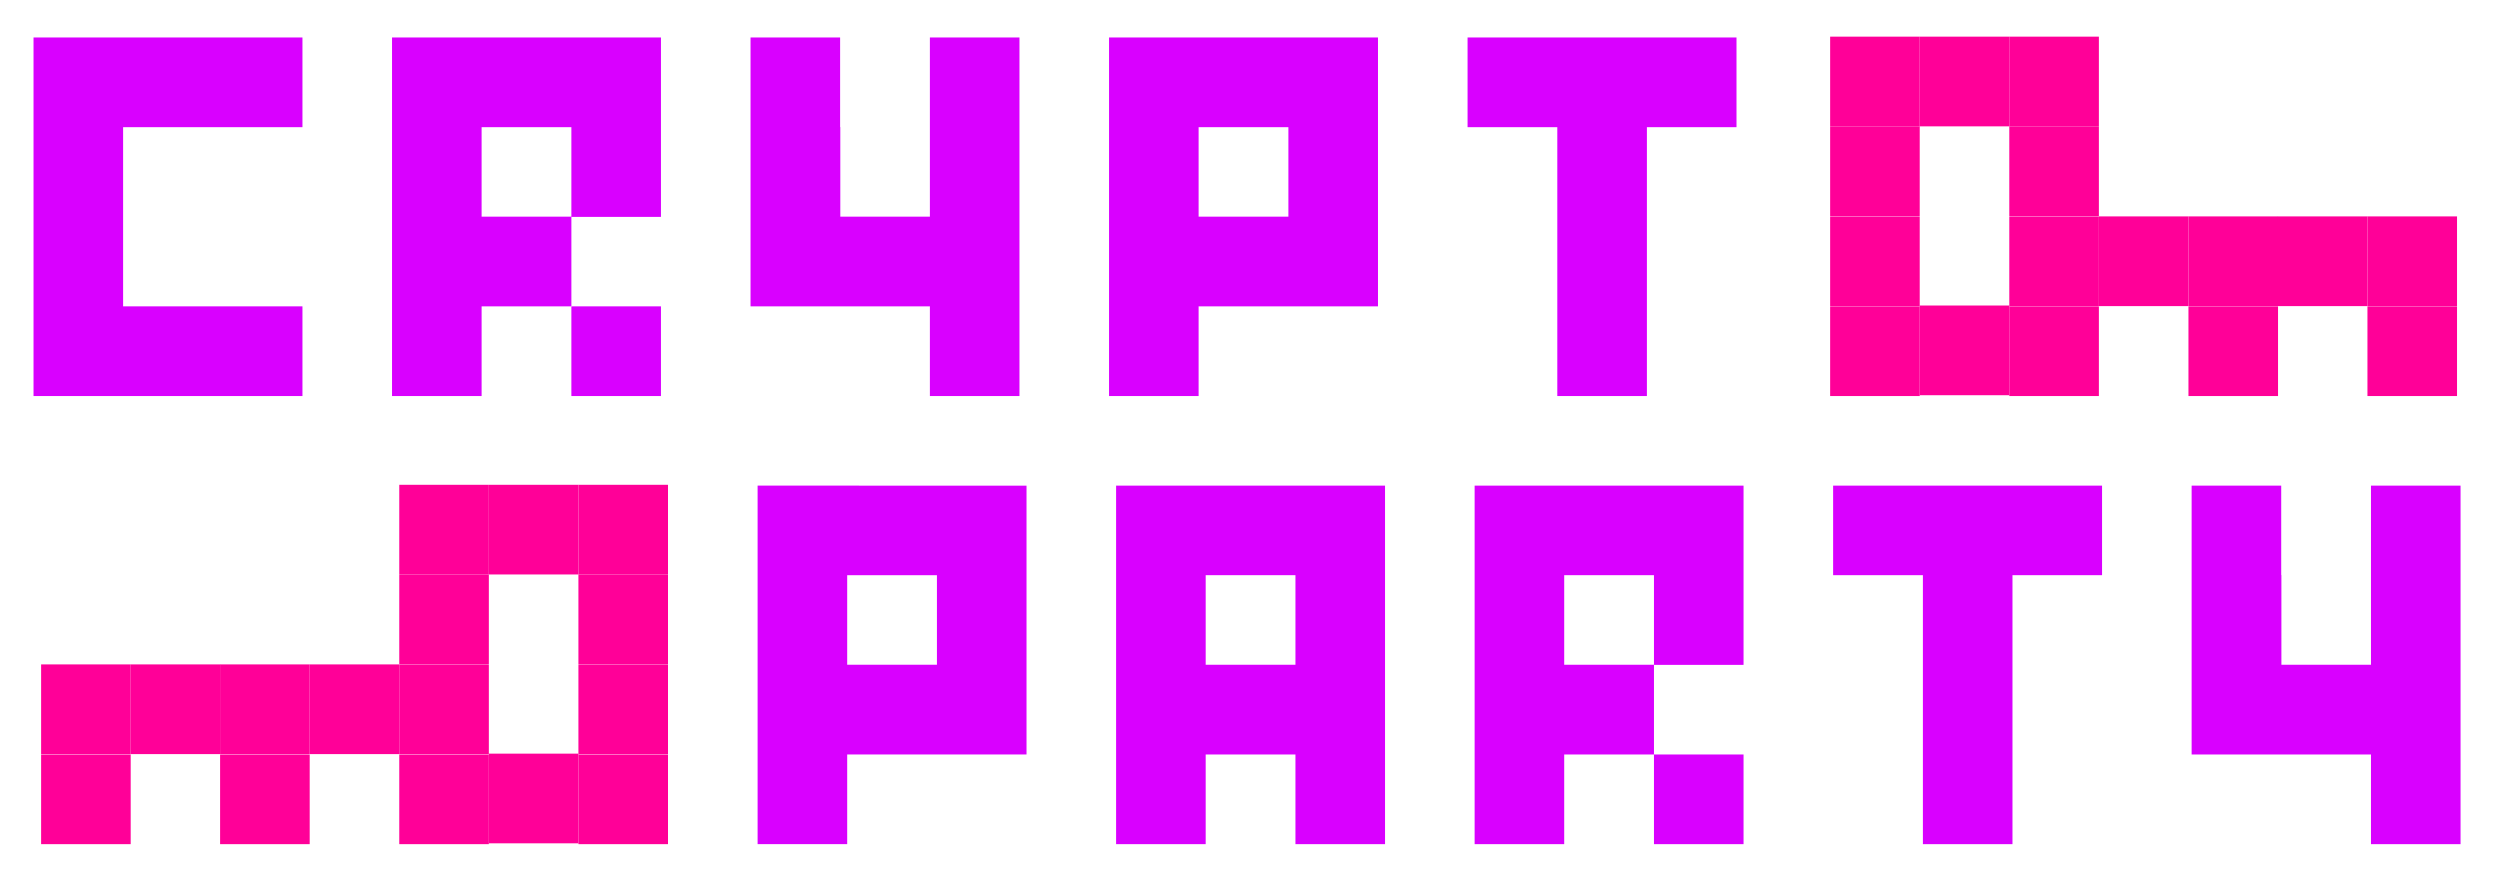 <?xml version="1.0" encoding="utf-8"?>
<!-- Generator: Adobe Illustrator 15.0.0, SVG Export Plug-In . SVG Version: 6.00 Build 0)  -->
<!DOCTYPE svg PUBLIC "-//W3C//DTD SVG 1.1//EN" "http://www.w3.org/Graphics/SVG/1.1/DTD/svg11.dtd">
<svg version="1.1" id="Layer_1" xmlns="http://www.w3.org/2000/svg" xmlns:xlink="http://www.w3.org/1999/xlink" x="0px" y="0px"
	 width="800px" height="278.268px" viewBox="0 0 800 278.268" enable-background="new 0 0 800 278.268" xml:space="preserve">
<polygon fill="#D900FF" points="39.394,11.993 10.729,11.993 10.729,40.698 10.729,69.367 10.729,98.034 10.729,126.734 
	39.394,126.734 68.12,126.734 96.785,126.734 96.785,98.034 68.12,98.034 39.394,98.034 39.394,69.367 39.394,40.698 68.12,40.698 
	96.785,40.698 96.785,11.993 68.12,11.993 "/>
<path fill="#D900FF" d="M154.115,11.993H125.45v28.705v28.669v28.667v28.7h28.665v-28.7h28.727V69.406h28.665V40.698l0,0V11.993
	h-28.665H154.115z M182.841,40.698V69.33h-28.727V40.698H182.841L182.841,40.698z"/>
<rect x="182.841" y="98.034" fill="#D900FF" width="28.665" height="28.7"/>
<polygon fill="#D900FF" points="297.564,40.698 297.564,69.33 268.899,69.33 268.899,40.665 268.838,40.665 268.838,11.993 
	240.173,11.993 240.173,40.665 240.173,40.698 240.173,69.33 240.173,98.034 268.838,98.034 268.899,98.034 297.564,98.034 
	297.564,126.734 326.229,126.734 326.229,98.034 326.229,69.367 326.229,40.698 326.229,11.993 297.564,11.993 "/>
<path fill="#D900FF" d="M383.555,11.993h-28.661v28.705v28.669v28.667v28.7h28.661v-28.7h28.732h28.665V69.33V40.698v-0.033V11.993
	h-28.665H383.555z M412.287,69.33h-28.732V40.698h28.732V69.33z"/>
<polygon fill="#D900FF" points="498.294,11.993 469.621,11.993 469.621,40.698 498.294,40.698 498.338,40.698 498.338,69.367 
	498.338,98.034 498.338,126.734 527.007,126.734 527.007,98.034 527.007,69.367 527.007,40.698 555.68,40.698 555.68,11.993 
	527.007,11.993 "/>
<path fill="#D900FF" d="M385.818,155.403h-28.665v28.652v28.665v28.714v28.694h28.665v-28.694h28.728v28.694h28.666v-28.694v-28.715
	v-28.664v-28.652h-28.666H385.818L385.818,155.403z M414.546,212.721h-28.728v-28.665h28.728V212.721z"/>
<path fill="#D900FF" d="M271.101,155.403h-28.667v28.652v28.665v28.714v28.694h28.667v-28.694h28.718h28.669v-28.715v-28.664v-0.038
	v-28.614h-28.669H271.101z M299.819,212.721h-28.718v-28.665h28.718V212.721z"/>
<polygon fill="#D900FF" points="615.265,155.403 586.6,155.403 586.6,184.056 615.265,184.056 615.328,184.056 615.328,212.721 
	615.328,241.435 615.328,270.13 643.993,270.13 643.993,241.435 643.993,212.721 643.993,184.056 672.658,184.056 672.658,155.403 
	643.993,155.403 "/>
<path fill="#D900FF" d="M500.545,155.403h-28.664v28.652v28.665v28.714v28.694h28.664v-28.694h28.725V212.76h28.665v-28.664v-0.04
	v-28.652H529.27H500.545z M529.27,184.096v28.625h-28.725v-28.665h28.725V184.096z"/>
<rect x="529.27" y="241.435" fill="#D900FF" width="28.665" height="28.694"/>
<polygon fill="#D900FF" points="758.712,155.403 758.712,184.056 758.712,212.721 730.047,212.721 730.047,184.018 729.988,184.018 
	729.988,155.403 701.323,155.403 701.323,184.018 701.323,184.056 701.323,212.721 701.323,241.435 729.988,241.435 
	730.047,241.435 758.712,241.435 758.712,270.13 787.377,270.13 787.377,241.435 787.377,212.721 787.377,184.056 787.377,155.403 
	"/>
<rect x="614.311" y="97.766" fill="#FF0098" width="28.665" height="28.704"/>
<rect x="700.306" y="98.034" fill="#FF0098" width="28.665" height="28.7"/>
<rect x="642.976" y="98.034" fill="#FF0098" width="28.665" height="28.7"/>
<rect x="585.646" y="98.034" fill="#FF0098" width="28.664" height="28.7"/>
<rect x="700.306" y="69.25" fill="#FF0098" width="28.665" height="28.705"/>
<rect x="671.641" y="69.25" fill="#FF0098" width="28.665" height="28.705"/>
<rect x="757.584" y="98.034" fill="#FF0098" width="28.665" height="28.7"/>
<rect x="757.584" y="69.25" fill="#FF0098" width="28.665" height="28.705"/>
<rect x="728.919" y="69.25" fill="#FF0098" width="28.665" height="28.705"/>
<rect x="642.976" y="69.25" fill="#FF0098" width="28.665" height="28.705"/>
<rect x="585.646" y="69.25" fill="#FF0098" width="28.664" height="28.705"/>
<rect x="642.976" y="40.431" fill="#FF0098" width="28.665" height="28.702"/>
<rect x="585.646" y="40.431" fill="#FF0098" width="28.664" height="28.702"/>
<rect x="642.976" y="11.728" fill="#FF0098" width="28.665" height="28.704"/>
<rect x="614.311" y="11.728" fill="#FF0098" width="28.665" height="28.704"/>
<rect x="585.646" y="11.728" fill="#FF0098" width="28.664" height="28.704"/>
<rect x="156.429" y="241.165" fill="#FF0098" width="28.665" height="28.696"/>
<rect x="70.432" y="241.435" fill="#FF0098" width="28.669" height="28.694"/>
<rect x="127.766" y="241.435" fill="#FF0098" width="28.663" height="28.694"/>
<rect x="185.094" y="241.435" fill="#FF0098" width="28.665" height="28.694"/>
<rect x="70.432" y="212.61" fill="#FF0098" width="28.669" height="28.701"/>
<rect x="99.101" y="212.61" fill="#FF0098" width="28.665" height="28.701"/>
<rect x="13.157" y="241.435" fill="#FF0098" width="28.664" height="28.694"/>
<rect x="13.157" y="212.61" fill="#FF0098" width="28.664" height="28.701"/>
<rect x="41.82" y="212.61" fill="#FF0098" width="28.673" height="28.701"/>
<rect x="127.766" y="212.61" fill="#FF0098" width="28.663" height="28.701"/>
<rect x="185.094" y="212.61" fill="#FF0098" width="28.665" height="28.701"/>
<rect x="127.766" y="183.828" fill="#FF0098" width="28.663" height="28.704"/>
<rect x="185.094" y="183.828" fill="#FF0098" width="28.665" height="28.704"/>
<rect x="127.766" y="155.135" fill="#FF0098" width="28.663" height="28.693"/>
<rect x="156.429" y="155.135" fill="#FF0098" width="28.665" height="28.693"/>
<rect x="185.094" y="155.135" fill="#FF0098" width="28.665" height="28.693"/>
</svg>
